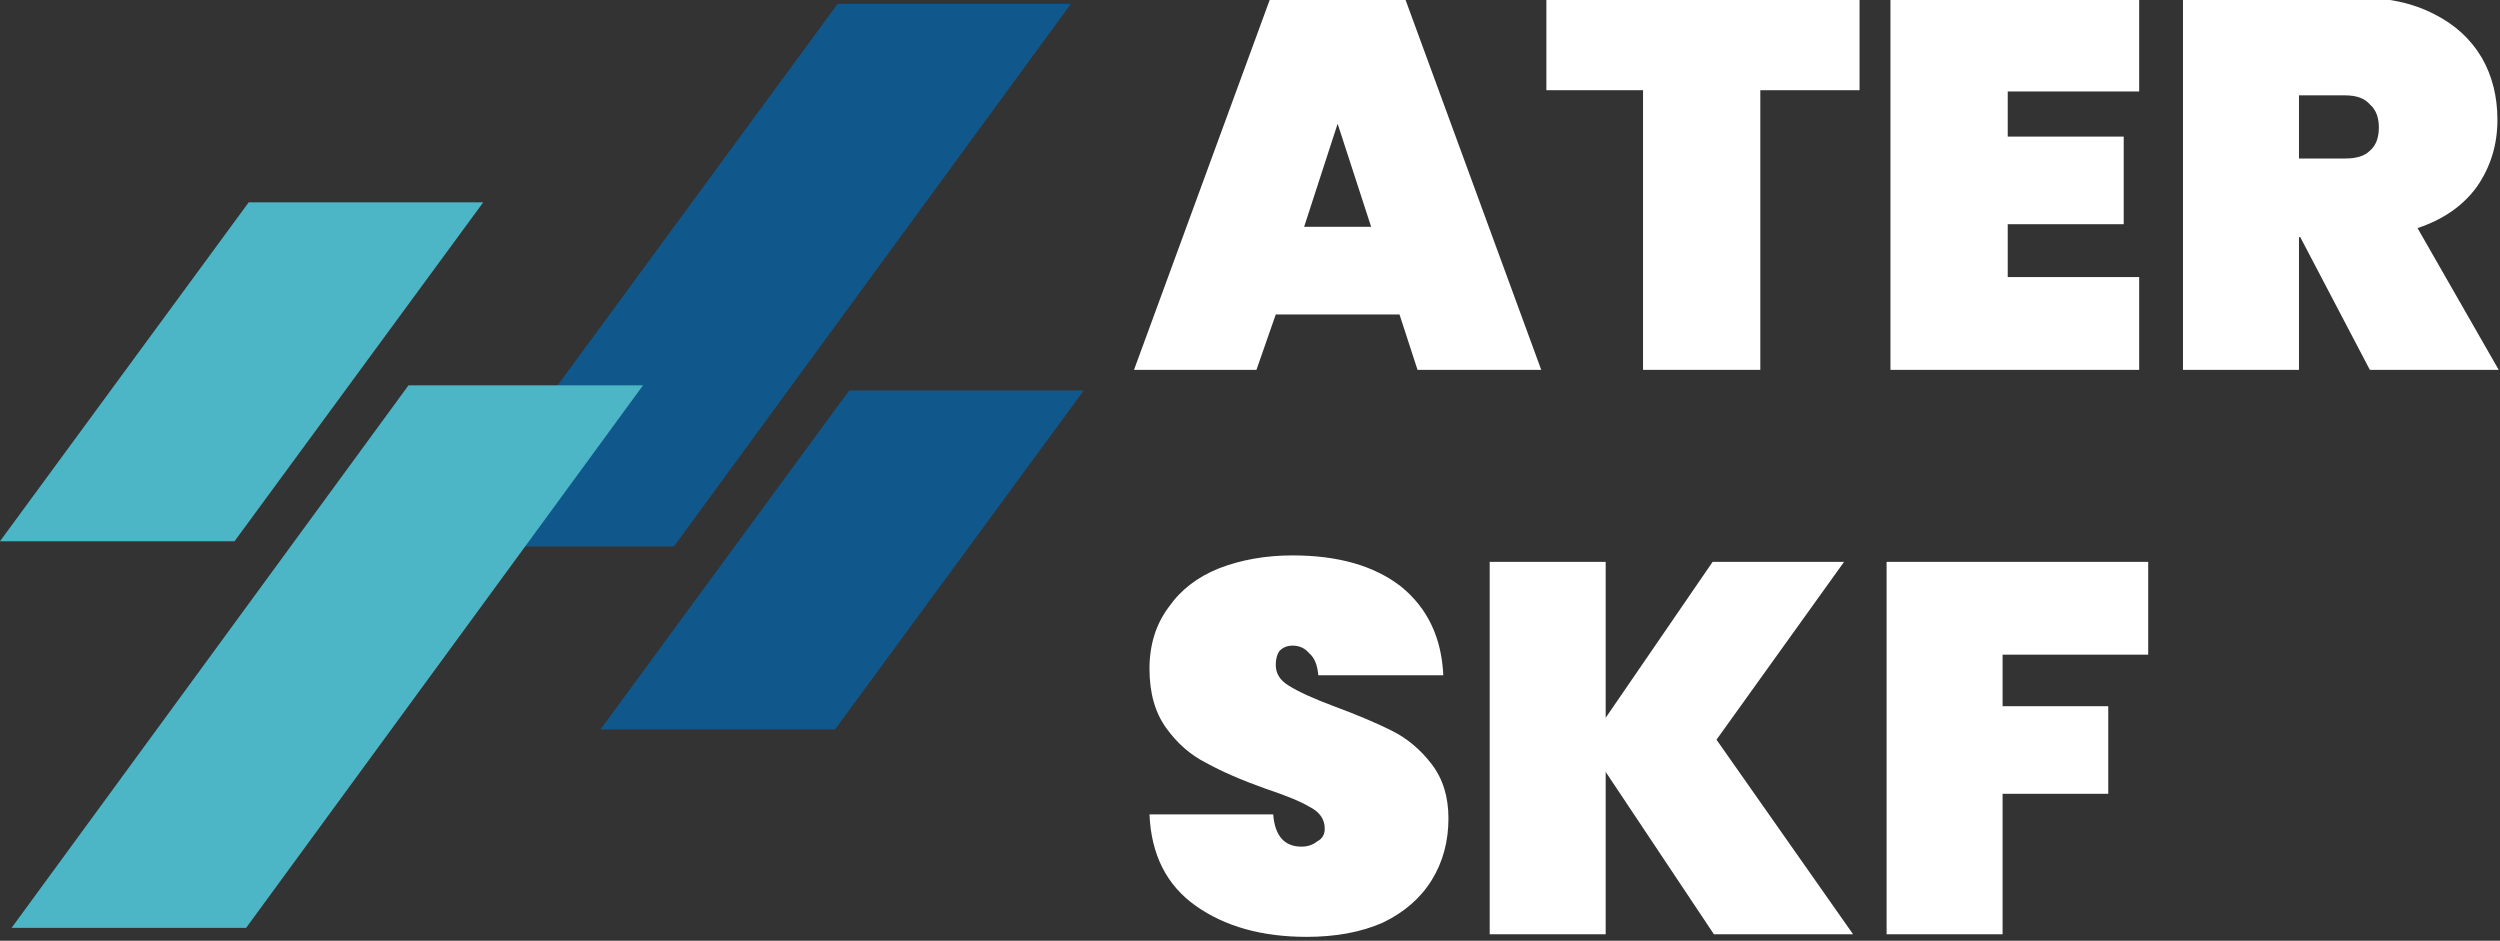 <?xml version="1.0" encoding="UTF-8"?>
<svg xmlns="http://www.w3.org/2000/svg" version="1.2" viewBox="0 0 194 73" width="194" height="73">
  <rect x="0" y="0" width="194" height="73" fill="#333333" stroke="none"/>
  <title>ater-skf (300 x 120 px) (300 x 100 px)-svg-svg</title>
  <defs>
    <clipPath id="cp1">
      <path d="m46 30h38.13l-0.01 27h-38.12z"></path>
    </clipPath>
    <clipPath id="cp2">
      <path d="m34 0.26h50v42.74h-50z"></path>
    </clipPath>
    <clipPath id="cp3">
      <path d="m-0.05 15h38.05v28h-38.05z"></path>
    </clipPath>
    <clipPath id="cp4">
      <path d="m0 29h50v43.04h-50z"></path>
    </clipPath>
    <clipPath id="cp5">
      <path d="m88-0.98h32v29.98h-32z"></path>
    </clipPath>
    <clipPath id="cp6">
      <path d="m119-0.98h26v29.98h-26z"></path>
    </clipPath>
    <clipPath id="cp7">
      <path d="m146-0.98h20v29.98h-20z"></path>
    </clipPath>
    <clipPath id="cp8">
      <path d="m169-0.98h25v29.98h-25z"></path>
    </clipPath>
  </defs>
  <style>
		.s0 { fill: #10588c } 
		.s1 { fill: #4cb6c6 } 
		.s2 { fill: #ffffff } 
	</style>
  <g id="Clip-Path: Clip-Path" clip-path="url(#cp1)">
    <g id="Clip-Path">
      <g>
        <path fill-rule="evenodd" class="s0" d="m46.6 56.6l19.3-26.3h18.2l-19.3 26.3z"></path>
      </g>
    </g>
  </g>
  <g id="Clip-Path: Clip-Path" clip-path="url(#cp2)">
    <g id="Clip-Path">
      <g>
        <path fill-rule="evenodd" class="s0" d="m83.1 0.3l-30.8 42.1h-18.2l30.9-42.1z"></path>
      </g>
    </g>
  </g>
  <g id="Clip-Path: Clip-Path" clip-path="url(#cp3)">
    <g id="Clip-Path">
      <g>
        <path fill-rule="evenodd" class="s1" d="m37.5 15.7l-19.3 26.3h-18.2l19.3-26.3z"></path>
      </g>
    </g>
  </g>
  <g id="Clip-Path: Clip-Path" clip-path="url(#cp4)">
    <g id="Clip-Path">
      <g>
        <path fill-rule="evenodd" class="s1" d="m0.9 72l30.8-42.1h18.2l-30.8 42.1z"></path>
      </g>
    </g>
  </g>
  <g id="Clip-Path: Clip-Path" clip-path="url(#cp5)">
    <g id="Clip-Path">
      <g>
        <g>
          <g>
            <g>
              <path fill-rule="evenodd" class="s2" d="m108.6 24.4h-9.6l-1.5 4.3h-9.5l10.6-28.9h10.4l10.6 28.9h-9.6zm-2.2-6.8l-2.6-8-2.6 8z"></path>
            </g>
          </g>
        </g>
      </g>
    </g>
  </g>
  <g id="Clip-Path: Clip-Path" clip-path="url(#cp6)">
    <g id="Clip-Path">
      <g>
        <g>
          <g>
            <g>
              <path class="s2" d="m144.3-0.2v7.2h-7.7v21.7h-9.1v-21.7h-7.5v-7.2z"></path>
            </g>
          </g>
        </g>
      </g>
    </g>
  </g>
  <g id="Clip-Path: Clip-Path" clip-path="url(#cp7)">
    <g id="Clip-Path">
      <g>
        <g>
          <g>
            <g>
              <path class="s2" d="m155.8 7.1v3.5h9v6.8h-9v4.1h10.2v7.2h-19.3v-28.9h19.3v7.3z"></path>
            </g>
          </g>
        </g>
      </g>
    </g>
  </g>
  <g id="Clip-Path: Clip-Path" clip-path="url(#cp8)">
    <g id="Clip-Path">
      <g>
        <g>
          <g>
            <g>
              <path fill-rule="evenodd" class="s2" d="m183.9 28.7l-5.4-10.3h-0.1v10.3h-9v-28.9h13.5q3.5 0 6 1.3 2.4 1.2 3.7 3.4 1.2 2.1 1.2 4.8 0 2.9-1.6 5.2-1.6 2.2-4.6 3.2l6.3 11zm-5.5-16.4h3.6q1.3 0 1.9-0.6 0.7-0.6 0.7-1.8 0-1.2-0.7-1.8-0.6-0.7-1.9-0.7h-3.6z"></path>
            </g>
          </g>
        </g>
      </g>
    </g>
  </g>
  <g>
    <g>
      <g>
        <path class="s2" d="m101.4 72.7q-5.2 0-8.6-2.4-3.4-2.4-3.6-7.1h9.6q0.2 2.5 2.2 2.5 0.7 0 1.2-0.4 0.6-0.3 0.6-1 0-1.1-1.2-1.7-1-0.6-3.4-1.4-2.8-1-4.6-2-1.8-0.9-3.1-2.7-1.3-1.8-1.3-4.6 0-2.8 1.5-4.8 1.4-2 3.9-3 2.6-1 5.7-1 5.3 0 8.4 2.4 3.1 2.5 3.3 6.9h-9.7q-0.1-1.2-0.7-1.7-0.5-0.6-1.3-0.6-0.6 0-1 0.4-0.3 0.4-0.3 1.1 0 1 1 1.6 1.1 0.7 3.5 1.6 2.7 1 4.5 1.9 1.8 0.9 3.1 2.6 1.3 1.7 1.3 4.2 0 2.7-1.3 4.8-1.3 2.1-3.8 3.3-2.5 1.1-5.9 1.1z"></path>
      </g>
    </g>
  </g>
  <g>
    <g>
      <g>
        <path class="s2" d="m133 72.5l-8.4-12.6v12.6h-9v-28.9h9v12.1l8.3-12.1h10.2l-9.9 13.8 10.6 15.1z"></path>
      </g>
    </g>
  </g>
  <g>
    <g>
      <g>
        <path class="s2" d="m166.7 43.6v7.2h-11.3v4h8.2v6.8h-8.2v10.9h-9v-28.9z"></path>
      </g>
    </g>
  </g>
</svg>
